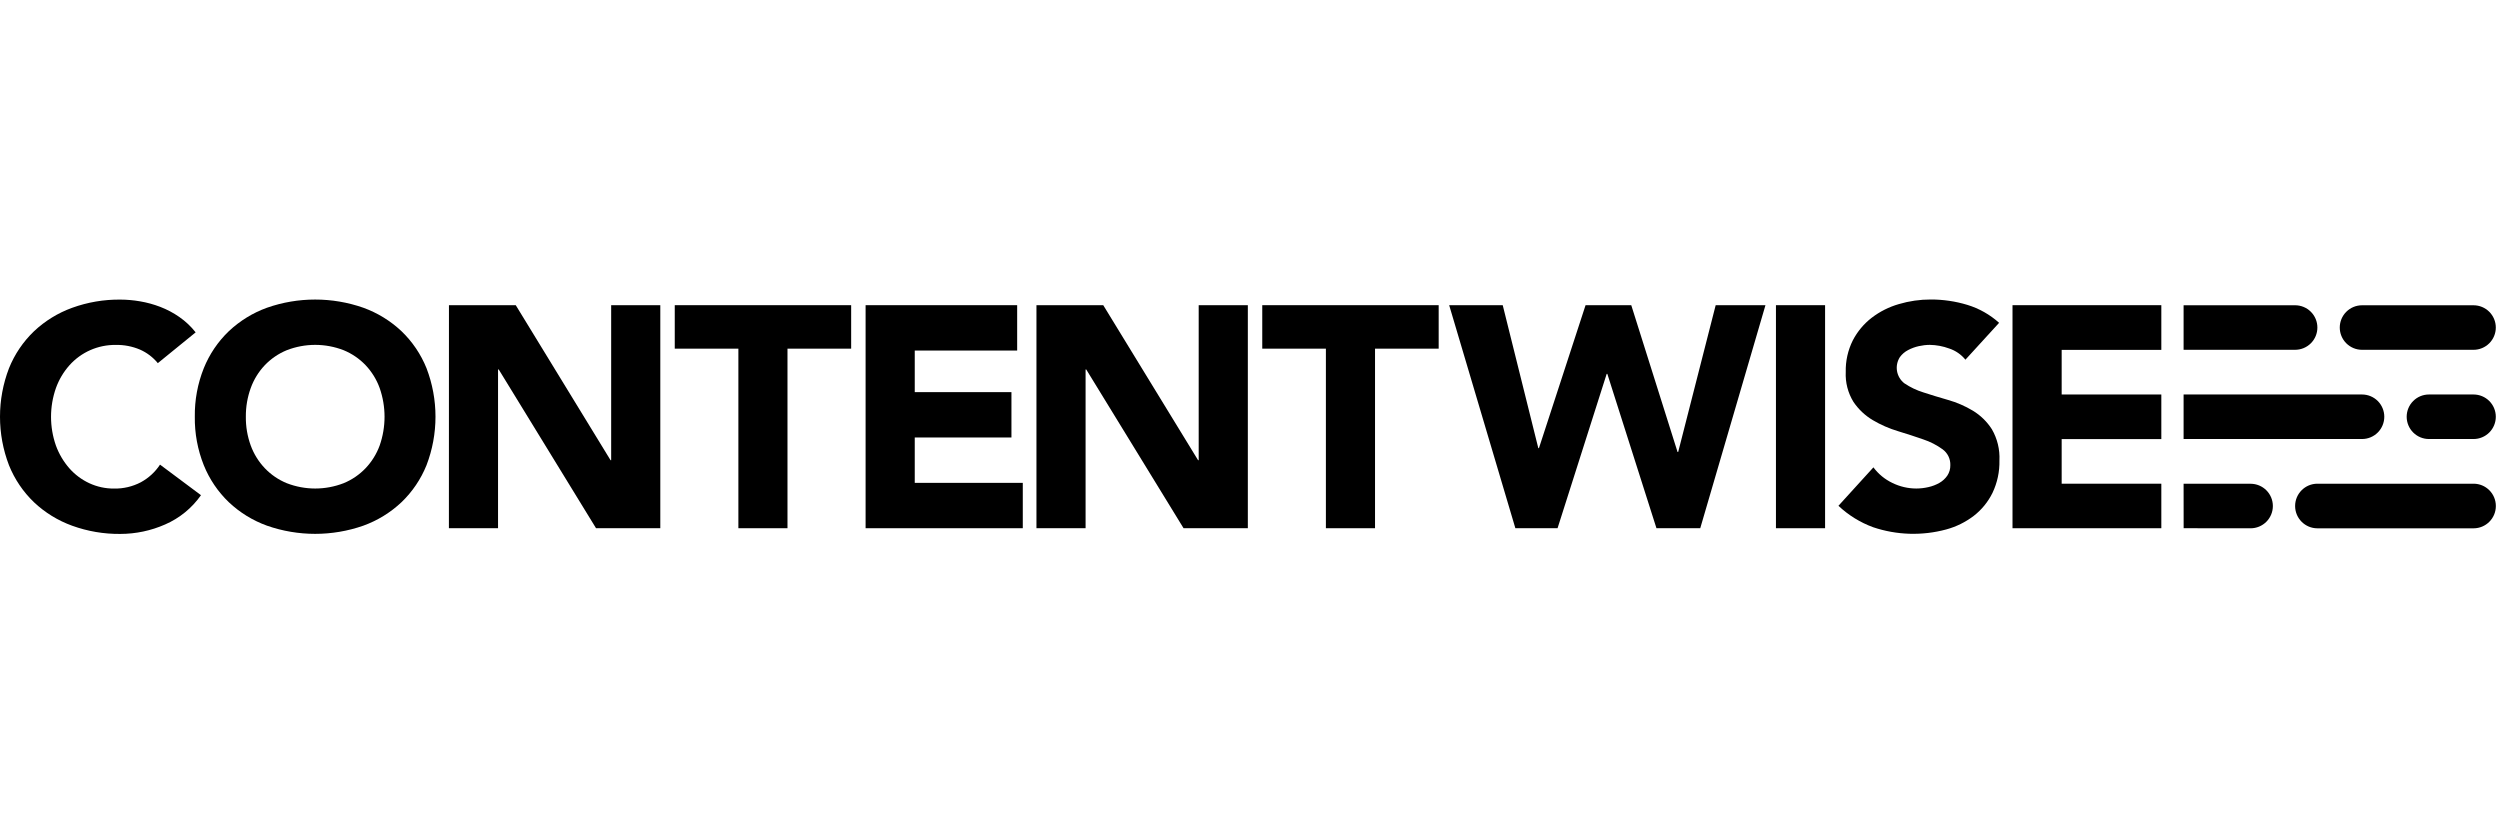 <?xml version="1.0" encoding="UTF-8"?> <svg xmlns="http://www.w3.org/2000/svg" width="601" height="200" viewBox="0 0 601 200" fill="none"><path d="M37.941 87.3C36.79 85.894 35.324 84.779 33.661 84.046C31.807 83.259 29.807 82.875 27.793 82.919C25.703 82.897 23.632 83.321 21.719 84.163C19.806 85.005 18.094 86.247 16.7 87.804C15.273 89.409 14.167 91.273 13.443 93.294C11.877 97.768 11.877 102.641 13.443 107.115C14.17 109.115 15.261 110.963 16.66 112.566C17.996 114.086 19.634 115.311 21.469 116.164C23.332 117.027 25.363 117.467 27.416 117.451C29.655 117.496 31.869 116.976 33.853 115.938C35.719 114.928 37.306 113.47 38.47 111.696L48.316 119.043C46.144 122.142 43.156 124.579 39.684 126.085C36.295 127.58 32.633 128.353 28.929 128.356C24.98 128.397 21.057 127.729 17.345 126.384C13.937 125.153 10.818 123.235 8.181 120.75C5.566 118.244 3.514 115.21 2.161 111.851C-0.72 104.343 -0.72 96.035 2.161 88.528C3.514 85.168 5.566 82.135 8.181 79.629C10.819 77.146 13.938 75.228 17.345 73.995C21.058 72.651 24.981 71.983 28.929 72.023C30.515 72.03 32.098 72.169 33.661 72.44C35.317 72.721 36.941 73.165 38.51 73.766C40.128 74.387 41.666 75.2 43.09 76.189C44.582 77.223 45.911 78.474 47.034 79.899L37.941 87.3Z" fill="black"></path><path d="M46.834 100.174C46.779 96.183 47.512 92.221 48.992 88.514C50.347 85.155 52.4 82.121 55.015 79.615C57.652 77.132 60.77 75.214 64.176 73.981C71.677 71.355 79.848 71.355 87.349 73.981C90.756 75.215 93.874 77.132 96.513 79.615C99.128 82.121 101.18 85.155 102.533 88.514C105.411 96.022 105.411 104.329 102.533 111.837C101.18 115.196 99.128 118.229 96.513 120.736C93.876 123.221 90.757 125.138 87.349 126.37C79.848 128.996 71.677 128.996 64.176 126.37C60.769 125.139 57.651 123.221 55.015 120.736C52.4 118.23 50.347 115.196 48.992 111.837C47.512 108.129 46.778 104.166 46.834 100.174ZM59.102 100.174C59.074 102.536 59.472 104.883 60.277 107.104C61.02 109.133 62.171 110.988 63.658 112.555C65.141 114.109 66.934 115.335 68.92 116.153C73.328 117.869 78.22 117.869 82.628 116.153C84.615 115.335 86.407 114.109 87.89 112.555C89.377 110.988 90.528 109.133 91.271 107.104C92.837 102.63 92.837 97.757 91.271 93.284C90.533 91.24 89.382 89.371 87.89 87.793C86.406 86.24 84.614 85.015 82.628 84.196C78.22 82.478 73.328 82.478 68.92 84.196C66.935 85.016 65.142 86.241 63.658 87.793C62.165 89.371 61.015 91.24 60.277 93.284C59.479 95.492 59.081 97.826 59.102 100.174Z" fill="black"></path><path d="M107.928 73.366H123.986L146.773 110.628H146.925V73.366H158.737V126.984H143.288L119.89 88.815H119.729V126.984H107.917L107.928 73.366Z" fill="black"></path><path d="M177.507 83.817H162.211V73.366H204.619V83.817H189.311V126.984H177.507V83.817Z" fill="black"></path><path d="M208.09 73.366H244.526V84.271H219.905V94.269H243.151V105.171H219.905V116.079H245.878V126.984H208.09V73.366Z" fill="black"></path><path d="M249.163 73.366H265.22L288.013 110.625H288.165V73.366H299.98V126.984H284.529L261.127 88.815H260.975V126.984H249.163V73.366Z" fill="black"></path><path d="M318.745 83.817H303.448V73.366H345.857V83.817H330.557V126.984H318.745V83.817Z" fill="black"></path><path d="M348.381 73.366H361.255L369.81 107.735H369.962L381.169 73.366H392.155L403.283 108.656H403.435L412.45 73.366H424.417L408.74 126.984H398.212L386.4 89.874H386.248L374.436 126.984H364.294L348.381 73.366Z" fill="black"></path><path d="M426.938 73.366H438.75V126.984H426.938V73.366Z" fill="black"></path><path d="M472.487 86.469C471.471 85.219 470.118 84.286 468.589 83.781C467.096 83.227 465.521 82.932 463.929 82.908C463.037 82.913 462.148 83.015 461.278 83.212C460.382 83.411 459.515 83.729 458.703 84.159C457.923 84.56 457.248 85.139 456.731 85.849C456.092 86.84 455.847 88.034 456.043 89.197C456.239 90.36 456.862 91.407 457.791 92.134C459.202 93.088 460.747 93.828 462.374 94.331C464.217 94.934 466.198 95.54 468.318 96.148C470.405 96.74 472.405 97.606 474.265 98.723C476.114 99.841 477.682 101.37 478.846 103.191C480.161 105.462 480.792 108.066 480.663 110.687C480.725 113.382 480.154 116.054 478.995 118.488C477.934 120.65 476.392 122.541 474.488 124.015C472.522 125.516 470.284 126.621 467.898 127.271C462.107 128.846 455.978 128.662 450.292 126.742C447.195 125.607 444.361 123.855 441.962 121.592L450.368 112.352C451.567 113.965 453.145 115.258 454.962 116.116C456.743 116.985 458.697 117.438 460.678 117.44C461.66 117.437 462.638 117.323 463.594 117.099C464.524 116.894 465.418 116.551 466.245 116.079C466.999 115.648 467.647 115.052 468.138 114.335C468.628 113.596 468.879 112.724 468.859 111.837C468.885 111.096 468.729 110.361 468.406 109.695C468.082 109.028 467.6 108.451 467.003 108.014C465.581 106.984 464.01 106.179 462.343 105.628C460.474 104.972 458.456 104.315 456.286 103.656C454.166 103.022 452.131 102.131 450.227 101.005C448.369 99.903 446.778 98.403 445.57 96.613C444.241 94.456 443.595 91.948 443.717 89.418C443.655 86.794 444.235 84.195 445.407 81.846C446.506 79.719 448.057 77.859 449.951 76.395C451.91 74.896 454.132 73.778 456.503 73.099C458.986 72.365 461.563 71.994 464.152 72C467.127 71.993 470.087 72.427 472.935 73.288C475.77 74.15 478.381 75.625 480.584 77.606L472.487 86.469Z" fill="black"></path><path d="M483.807 73.366H519.583V84.111H495.624V94.835H519.583V105.557H495.624V116.282H519.583V126.987H483.807V73.366Z" fill="black"></path><path d="M594.642 116.282H557.107C554.146 116.282 551.746 118.682 551.746 121.643V121.646C551.746 124.607 554.146 127.007 557.107 127.007H594.642C597.603 127.007 600.003 124.607 600.003 121.646V121.643C600.003 118.682 597.603 116.282 594.642 116.282Z" fill="black"></path><path d="M524.936 116.282L541.044 116.296C542.464 116.296 543.825 116.86 544.829 117.864C545.833 118.867 546.397 120.229 546.397 121.648C546.397 123.068 545.833 124.429 544.829 125.433C543.825 126.437 542.464 127.001 541.044 127.001L524.947 126.984L524.936 116.282Z" fill="black"></path><path d="M524.936 73.386H551.746C553.166 73.386 554.527 73.95 555.531 74.954C556.535 75.958 557.099 77.319 557.099 78.739C557.099 80.158 556.535 81.52 555.531 82.523C554.527 83.527 553.166 84.091 551.746 84.091H524.936V73.386Z" fill="black"></path><path d="M567.832 73.389H594.639C596.059 73.389 597.42 73.953 598.424 74.957C599.428 75.96 599.992 77.322 599.992 78.742C599.992 80.161 599.428 81.522 598.424 82.526C597.42 83.53 596.059 84.094 594.639 84.094H567.832C566.412 84.094 565.051 83.53 564.047 82.526C563.043 81.522 562.479 80.161 562.479 78.742C562.479 77.322 563.043 75.96 564.047 74.957C565.051 73.953 566.412 73.389 567.832 73.389Z" fill="black"></path><path d="M583.917 94.835H594.639C596.059 94.835 597.42 95.399 598.424 96.403C599.428 97.407 599.992 98.768 599.992 100.188C599.992 101.608 599.428 102.969 598.424 103.973C597.42 104.977 596.059 105.54 594.639 105.54H583.917C582.498 105.54 581.136 104.977 580.132 103.973C579.129 102.969 578.565 101.608 578.565 100.188C578.565 98.768 579.129 97.407 580.132 96.403C581.136 95.399 582.498 94.835 583.917 94.835Z" fill="black"></path><path d="M524.936 94.835H567.832C569.251 94.835 570.613 95.399 571.617 96.403C572.62 97.407 573.184 98.768 573.184 100.188C573.184 101.608 572.62 102.969 571.617 103.973C570.613 104.977 569.251 105.54 567.832 105.54H524.936V94.835Z" fill="black"></path></svg> 